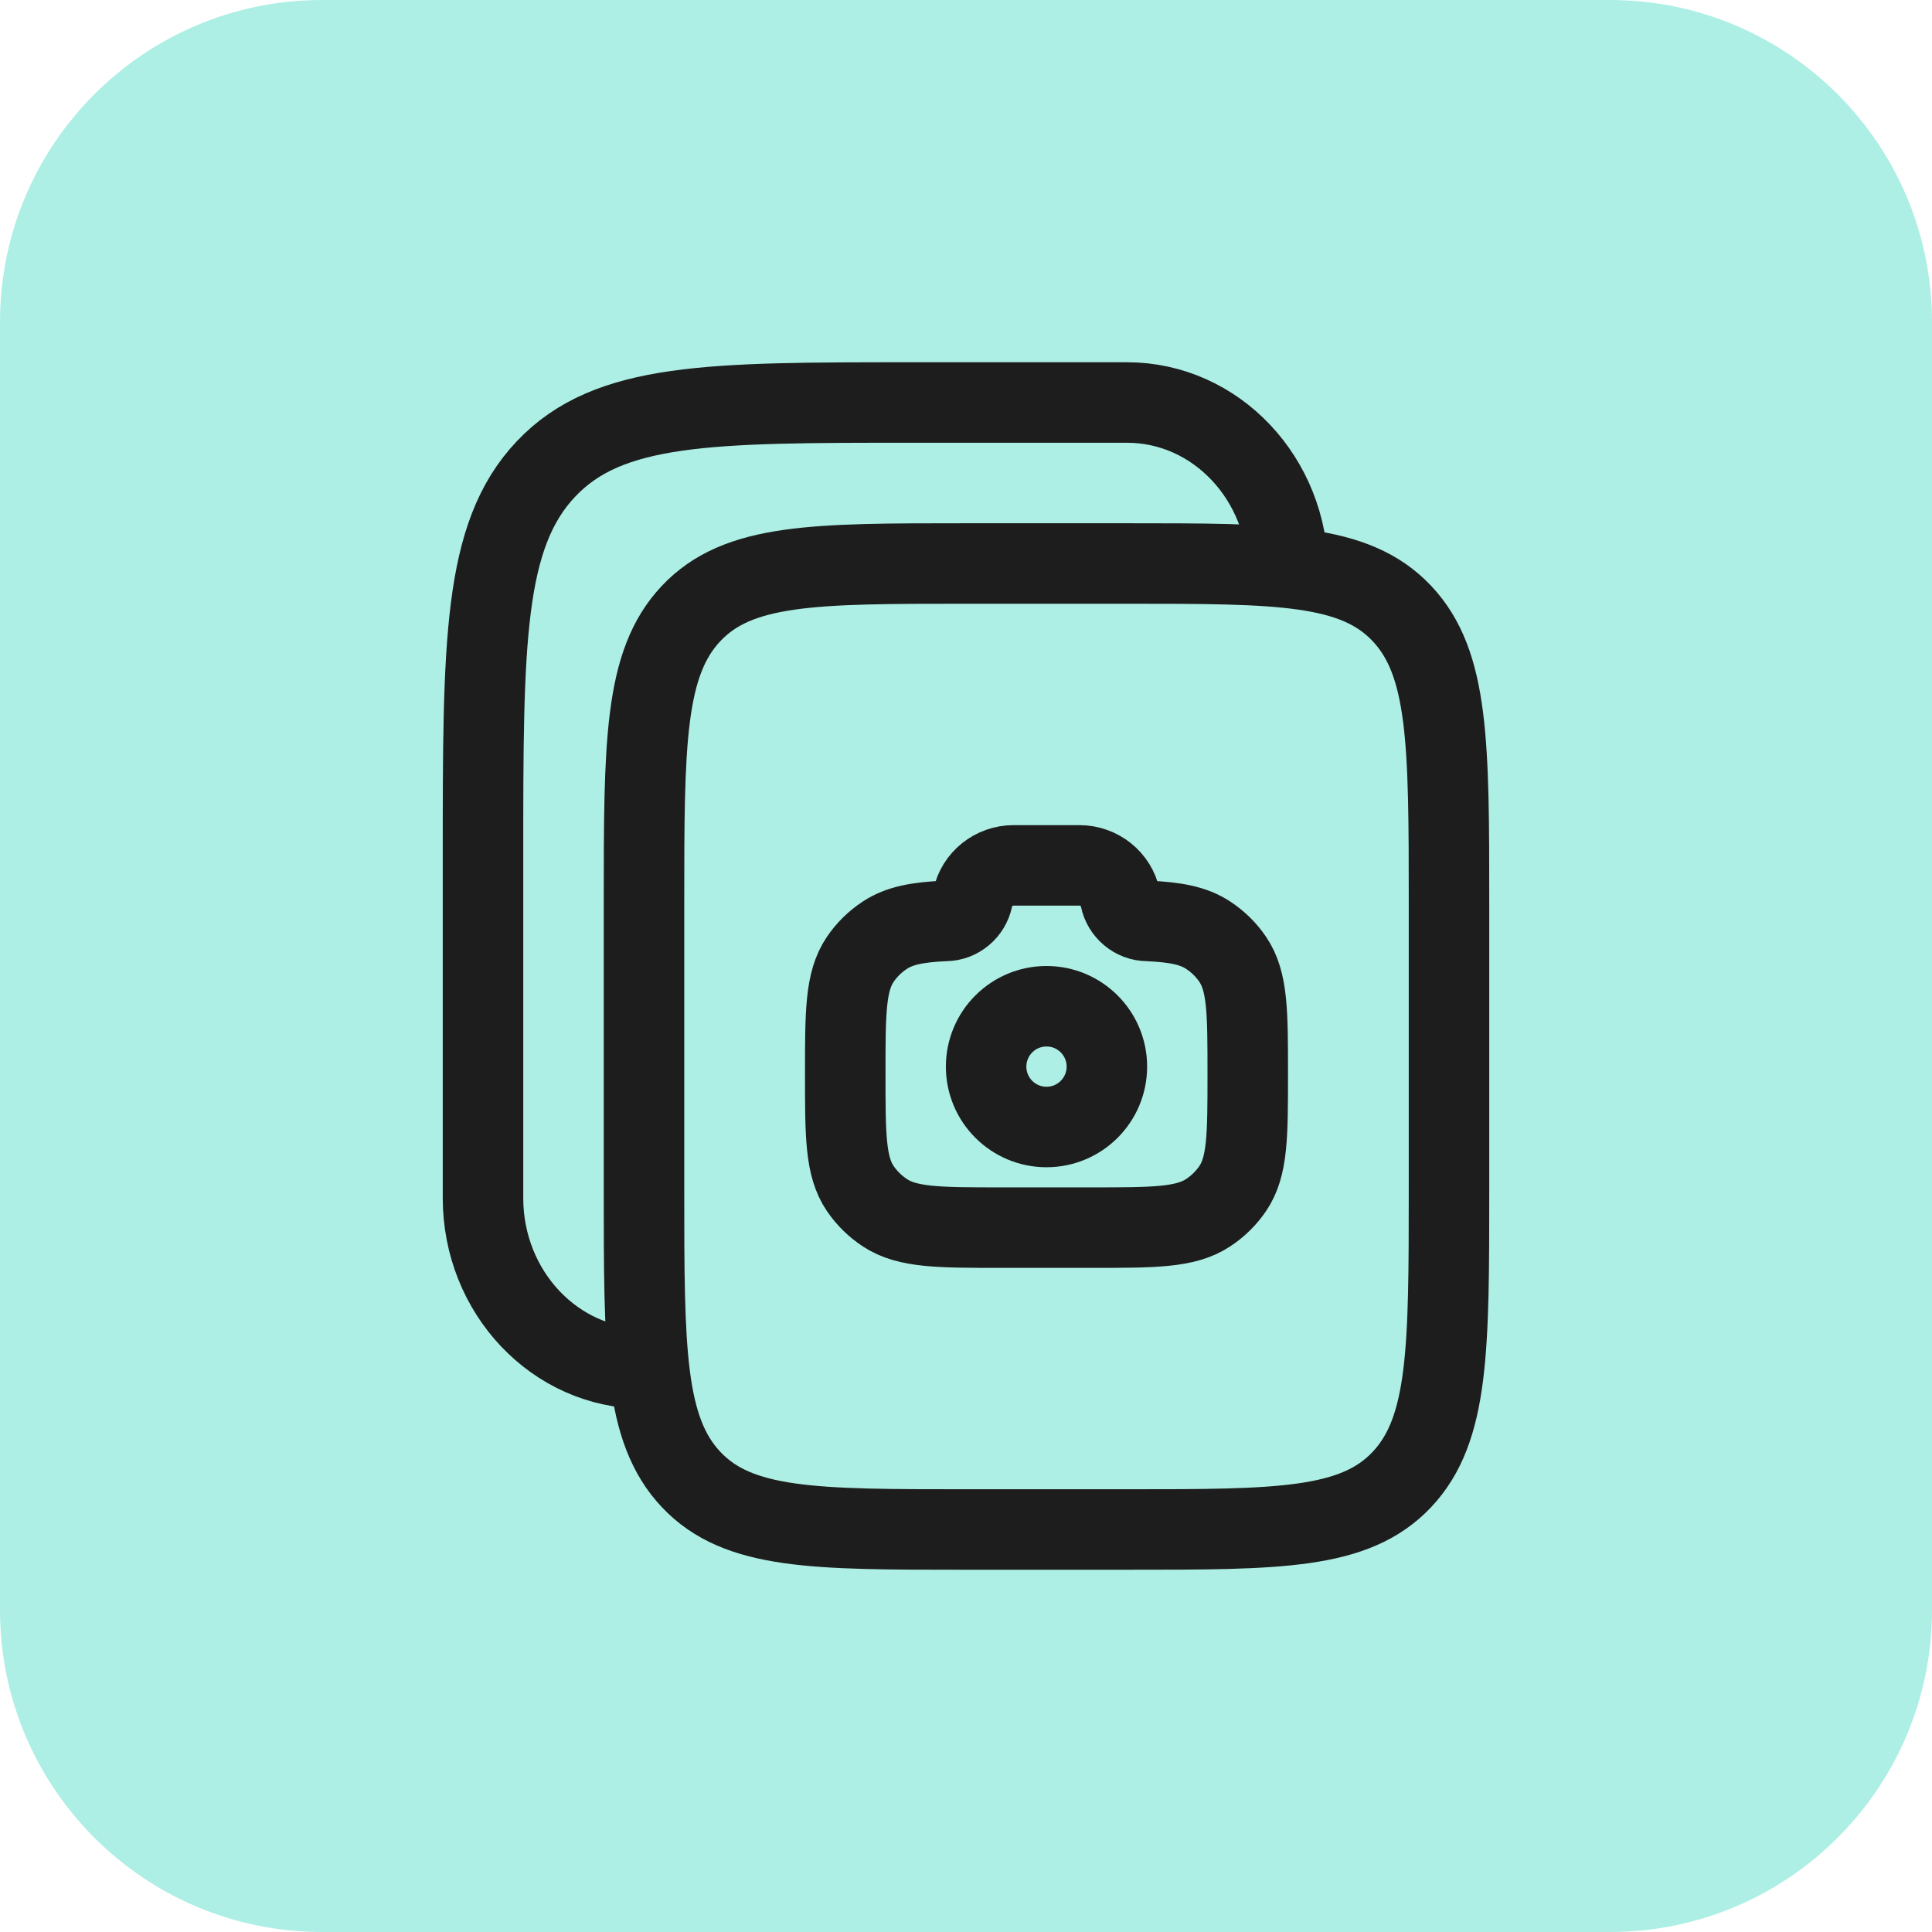 <svg width="24" height="24" viewBox="0 0 24 24" fill="none" xmlns="http://www.w3.org/2000/svg">
<path d="M0 4C0 1.791 1.791 0 4 0H20C22.209 0 24 1.791 24 4V20C24 22.209 22.209 24 20 24H4C1.791 24 0 22.209 0 20V4Z" fill="#93EADB" fill-opacity="0.76"/>
<path d="M8 11.235C8 9.239 8 8.24 8.586 7.62C9.172 7 10.114 7 12 7H14C15.886 7 16.828 7 17.414 7.62C18 8.24 18 9.239 18 11.235V14.765C18 16.761 18 17.759 17.414 18.38C16.828 19 15.886 19 14 19H12C10.114 19 9.172 19 8.586 18.38C8 17.759 8 16.761 8 14.765V11.235Z" stroke="#1D1D1D"/>
<g clip-path="url(#clip0_4054_45455)">
<circle cx="13" cy="13.25" r="0.75" stroke="#1D1D1D"/>
<path d="M12.444 15.25H13.556C14.336 15.25 14.726 15.25 15.006 15.066C15.127 14.987 15.232 14.884 15.313 14.765C15.5 14.49 15.5 14.107 15.5 13.341C15.5 12.575 15.5 12.192 15.313 11.917C15.232 11.797 15.127 11.695 15.006 11.616C14.826 11.498 14.601 11.455 14.255 11.44C14.091 11.44 13.949 11.318 13.917 11.159C13.868 10.921 13.655 10.75 13.408 10.75H12.592C12.345 10.75 12.132 10.921 12.083 11.159C12.051 11.318 11.909 11.44 11.745 11.44C11.399 11.455 11.174 11.498 10.994 11.616C10.873 11.695 10.768 11.797 10.687 11.917C10.5 12.192 10.5 12.575 10.5 13.341C10.5 14.107 10.5 14.49 10.687 14.765C10.768 14.884 10.873 14.987 10.994 15.066C11.274 15.25 11.664 15.25 12.444 15.25Z" stroke="#1D1D1D"/>
</g>
<path d="M8 17C6.895 17 6 16.052 6 14.882V10.647C6 7.985 6 6.654 6.781 5.827C7.562 5 8.819 5 11.333 5H14C15.105 5 16 5.948 16 7.118" stroke="#1D1D1D"/>
<defs>
<clipPath id="clip0_4054_45455">
<rect width="6" height="6" fill="white" transform="translate(10 10)"/>
</clipPath>
</defs>
</svg>
